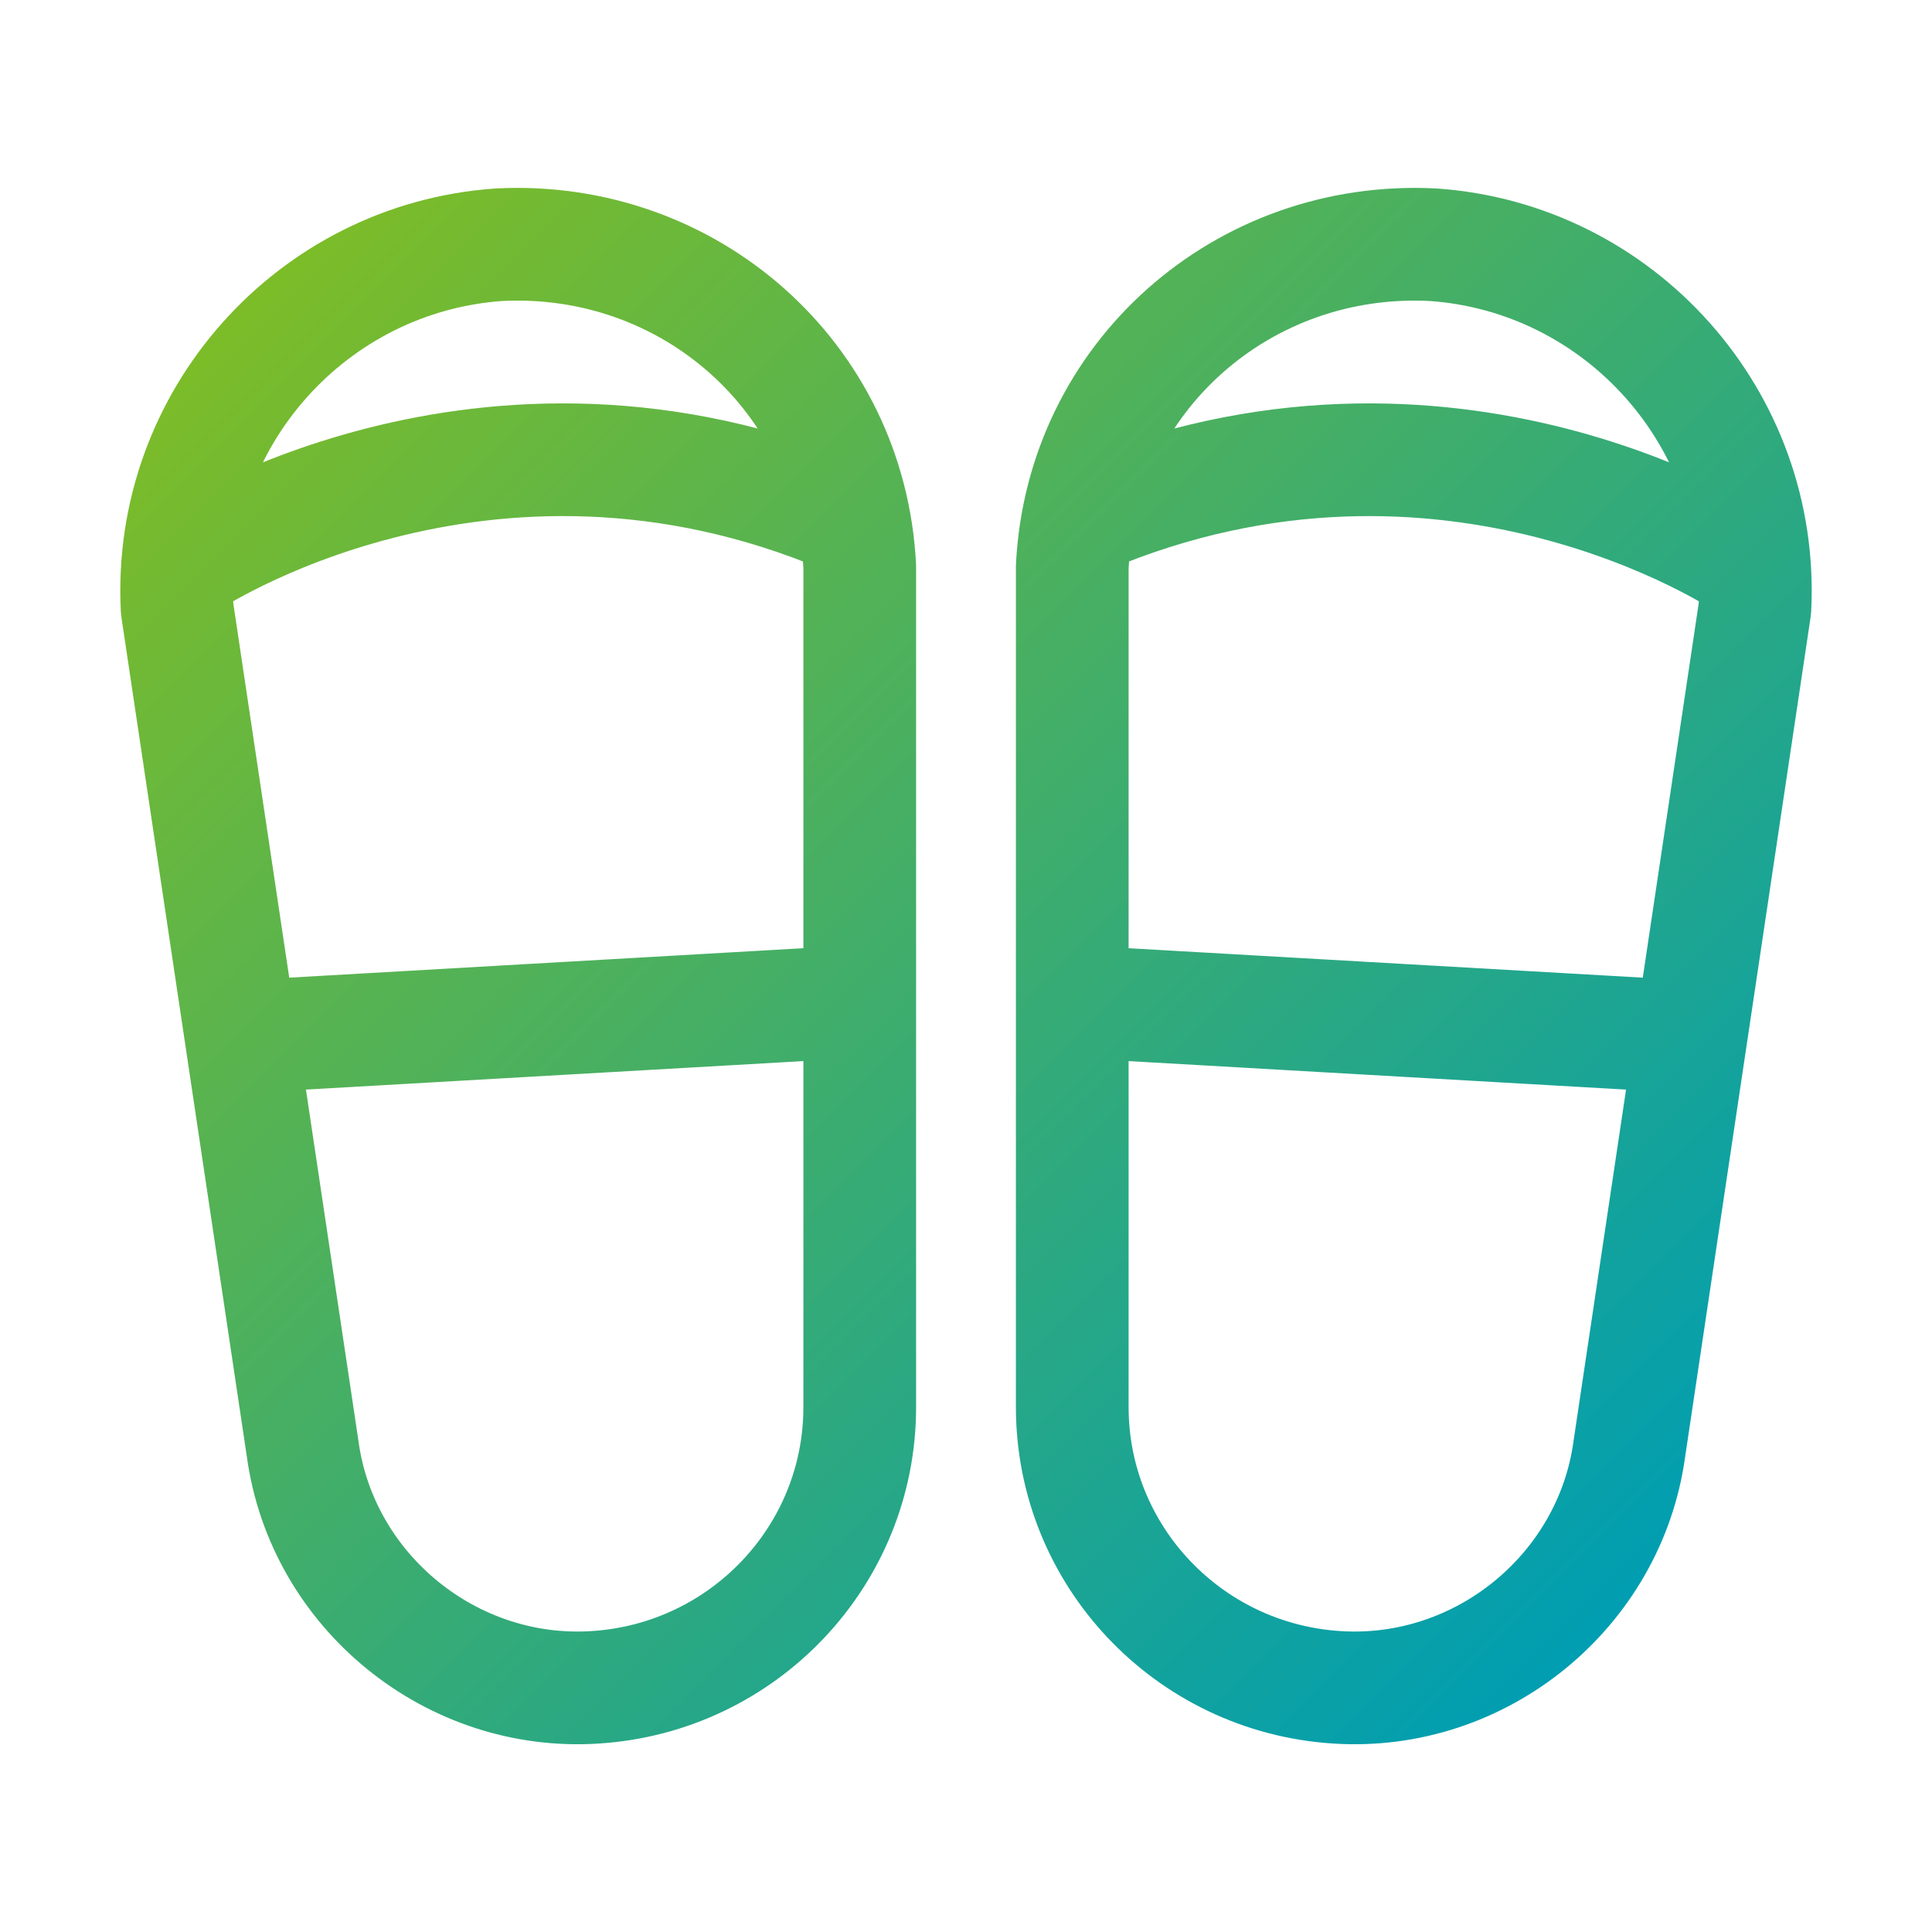 <?xml version="1.0" encoding="utf-8"?>
<!-- Generator: Adobe Illustrator 27.2.0, SVG Export Plug-In . SVG Version: 6.00 Build 0)  -->
<svg version="1.1" id="Layer_1" xmlns="http://www.w3.org/2000/svg" xmlns:xlink="http://www.w3.org/1999/xlink" x="0px" y="0px"
	 width="60px" height="60px" viewBox="0 0 60 60" style="enable-background:new 0 0 60 60;" xml:space="preserve">
<style type="text/css">
	.st0{fill:none;stroke:url(#SVGID_1_);stroke-width:3.5;stroke-linecap:round;stroke-linejoin:round;stroke-miterlimit:10;}
</style>
<linearGradient id="SVGID_1_" gradientUnits="userSpaceOnUse" x1="9.112" y1="7.776" x2="50.888" y2="49.553">
	<stop  offset="0" style="stop-color:#7CBC28"/>
	<stop  offset="1" style="stop-color:#009EB2"/>
</linearGradient>
<path class="st0" d="M18.5,52.4L18.5,52.4c-4.5,0.3-8.5-3-9.1-7.4L5.5,18.9C5.2,13,9.7,8,15.5,7.6l0,0c5.9-0.3,10.9,4.1,11.2,10
	l0,26.1C26.7,48.3,23.1,52.1,18.5,52.4z M26.7,31.1L7.5,32.2 M26.3,16.1c-11.3-4.8-20.5,1.4-20.5,1.4 M41.5,52.4L41.5,52.4
	c4.5,0.3,8.5-3,9.1-7.4l3.9-26.1C54.8,13,50.3,8,44.5,7.6l0,0c-5.9-0.3-10.9,4.1-11.2,10l0,26.1C33.3,48.3,36.9,52.1,41.5,52.4z
	 M52.5,32.2l-19.2-1.1 M54.2,17.5c0,0-9.2-6.2-20.5-1.4"/>
</svg>
